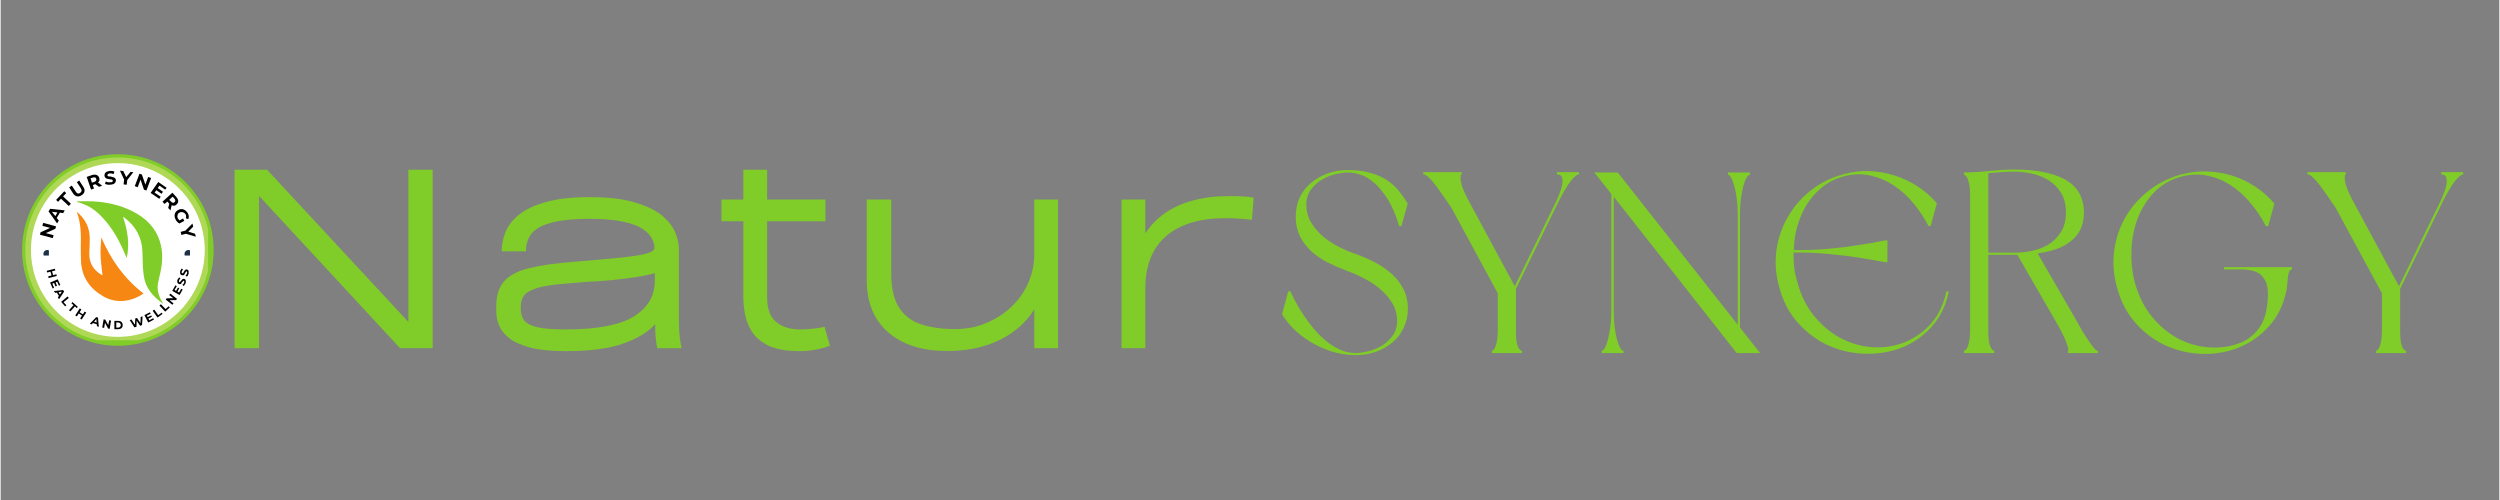 <svg version="1.0" preserveAspectRatio="xMidYMid meet" height="60" viewBox="0 0 224.88 45" zoomAndPan="magnify" width="300" xmlns:xlink="http://www.w3.org/1999/xlink" xmlns="http://www.w3.org/2000/svg"><rect x="0" y="0" width="224.88" height="45" fill="#808080" stroke="none"/><defs><g></g><clipPath id="51c49b44bd"><path clip-rule="nonzero" d="M 1.926 13.879 L 19.168 13.879 L 19.168 31.121 L 1.926 31.121 Z M 1.926 13.879"></path></clipPath><clipPath id="51c491da23"><path clip-rule="nonzero" d="M 10.547 13.879 C 5.785 13.879 1.926 17.738 1.926 22.5 C 1.926 27.262 5.785 31.121 10.547 31.121 C 15.309 31.121 19.168 27.262 19.168 22.5 C 19.168 17.738 15.309 13.879 10.547 13.879 Z M 10.547 13.879"></path></clipPath><clipPath id="35281d88ce"><path clip-rule="nonzero" d="M 2.566 14.52 L 18.527 14.52 L 18.527 30.48 L 2.566 30.48 Z M 2.566 14.52"></path></clipPath><clipPath id="bc015408f9"><path clip-rule="nonzero" d="M 10.547 14.52 C 6.141 14.52 2.566 18.094 2.566 22.5 C 2.566 26.906 6.141 30.48 10.547 30.48 C 14.957 30.48 18.527 26.906 18.527 22.5 C 18.527 18.094 14.957 14.52 10.547 14.52 Z M 10.547 14.52"></path></clipPath><clipPath id="28fd13f27c"><path clip-rule="nonzero" d="M 2.215 14.168 L 18.668 14.168 L 18.668 30.621 L 2.215 30.621 Z M 2.215 14.168"></path></clipPath><clipPath id="1714160d01"><path clip-rule="nonzero" d="M 16.543 22.5 L 17.039 22.5 L 17.039 23 L 16.543 23 Z M 16.543 22.5"></path></clipPath><clipPath id="30180d5a96"><path clip-rule="nonzero" d="M 3.844 22.5 L 4.34 22.5 L 4.34 23 L 3.844 23 Z M 3.844 22.5"></path></clipPath><clipPath id="95fd48ce75"><path clip-rule="nonzero" d="M 6.848 18.102 L 14.824 18.102 L 14.824 27.574 L 6.848 27.574 Z M 6.848 18.102"></path></clipPath><clipPath id="89bcebb2b5"><path clip-rule="nonzero" d="M 6.848 19 L 13 19 L 13 27.574 L 6.848 27.574 Z M 6.848 19"></path></clipPath></defs><g clip-path="url(#51c49b44bd)"><g clip-path="url(#51c491da23)"><path fill-rule="nonzero" fill-opacity="1" d="M 1.926 13.879 L 19.168 13.879 L 19.168 31.121 L 1.926 31.121 Z M 1.926 13.879" fill="#80cc28"></path></g></g><g clip-path="url(#35281d88ce)"><g clip-path="url(#bc015408f9)"><path fill-rule="nonzero" fill-opacity="1" d="M 2.566 14.52 L 18.527 14.52 L 18.527 30.48 L 2.566 30.48 Z M 2.566 14.52" fill="#ffffff"></path></g></g><g clip-path="url(#28fd13f27c)"><path fill-rule="nonzero" fill-opacity="1" d="M 10.547 30.832 C 5.941 30.832 2.215 27.078 2.215 22.5 C 2.215 17.922 5.941 14.168 10.547 14.168 C 15.152 14.168 18.879 17.895 18.879 22.5 C 18.879 27.102 15.125 30.832 10.547 30.832 Z M 10.547 14.68 C 6.227 14.68 2.727 18.18 2.727 22.5 C 2.727 26.82 6.227 30.316 10.547 30.316 C 14.867 30.316 18.367 26.82 18.367 22.5 C 18.367 18.18 14.844 14.68 10.547 14.68 Z M 10.547 14.68" fill="#afd856"></path></g><g clip-path="url(#1714160d01)"><path fill-rule="nonzero" fill-opacity="1" d="M 17.25 22.855 C 17.25 22.953 17.215 23.035 17.148 23.105 C 17.078 23.176 16.992 23.211 16.895 23.211 C 16.797 23.211 16.715 23.176 16.645 23.105 C 16.578 23.035 16.543 22.953 16.543 22.855 C 16.543 22.758 16.578 22.672 16.645 22.605 C 16.715 22.535 16.797 22.5 16.895 22.5 C 16.992 22.5 17.078 22.535 17.148 22.605 C 17.215 22.672 17.25 22.758 17.25 22.855 Z M 17.25 22.855" fill="#1e3148"></path></g><g clip-path="url(#30180d5a96)"><path fill-rule="nonzero" fill-opacity="1" d="M 4.551 22.855 C 4.551 22.953 4.516 23.035 4.445 23.105 C 4.379 23.176 4.293 23.211 4.195 23.211 C 4.098 23.211 4.016 23.176 3.945 23.105 C 3.875 23.035 3.844 22.953 3.844 22.855 C 3.844 22.758 3.875 22.672 3.945 22.605 C 4.016 22.535 4.098 22.5 4.195 22.5 C 4.293 22.5 4.379 22.535 4.445 22.605 C 4.516 22.672 4.551 22.758 4.551 22.855 Z M 4.551 22.855" fill="#1e3148"></path></g><g fill-opacity="1" fill="#000000"><g transform="translate(4.123, 24.277)"><g><path d="M 0.922 0.562 L 0.188 0.75 L 0.156 0.594 L 0.453 0.516 L 0.359 0.172 L 0.062 0.25 L 0.016 0.094 L 0.75 -0.094 L 0.797 0.062 L 0.5 0.141 L 0.594 0.484 L 0.891 0.406 Z M 0.922 0.562"></path></g></g></g><g fill-opacity="1" fill="#000000"><g transform="translate(4.416, 25.339)"><g><path d="M 0.391 0.562 L 0.266 0.625 L 0.031 0.094 L 0.719 -0.203 L 0.953 0.312 L 0.828 0.375 L 0.672 0.016 L 0.531 0.078 L 0.656 0.391 L 0.516 0.438 L 0.391 0.125 L 0.234 0.188 Z M 0.391 0.562"></path></g></g></g><g fill-opacity="1" fill="#000000"><g transform="translate(4.804, 26.21)"><g><path d="M 0.438 0.422 L 0.25 0.125 L 0.094 0.141 L -0.016 -0.016 L 0.812 -0.109 L 0.906 0.031 L 0.453 0.719 L 0.344 0.562 Z M 0.531 0.297 L 0.703 0.031 L 0.406 0.094 Z M 0.531 0.297"></path></g></g></g><g fill-opacity="1" fill="#000000"><g transform="translate(5.382, 27.09)"><g><path d="M 0.641 -0.406 L 0.75 -0.281 L 0.281 0.109 L 0.531 0.391 L 0.422 0.484 L 0.062 0.078 Z M 0.641 -0.406"></path></g></g></g><g fill-opacity="1" fill="#000000"><g transform="translate(5.961, 27.746)"><g><path d="M 0.594 -0.281 L 0.406 -0.453 L 0.5 -0.562 L 0.984 -0.125 L 0.891 -0.016 L 0.719 -0.172 L 0.312 0.281 L 0.188 0.172 Z M 0.594 -0.281"></path></g></g></g><g fill-opacity="1" fill="#000000"><g transform="translate(6.636, 28.336)"><g><path d="M 1.062 -0.203 L 0.656 0.422 L 0.516 0.328 L 0.688 0.062 L 0.391 -0.125 L 0.219 0.141 L 0.078 0.047 L 0.484 -0.578 L 0.625 -0.484 L 0.469 -0.234 L 0.766 -0.047 L 0.922 -0.297 Z M 1.062 -0.203"></path></g></g></g><g fill-opacity="1" fill="#000000"><g transform="translate(7.567, 28.903)"><g></g></g></g><g fill-opacity="1" fill="#000000"><g transform="translate(8.039, 29.135)"><g><path d="M 0.609 0.047 L 0.266 -0.062 L 0.156 0.062 L -0.016 0 L 0.562 -0.594 L 0.719 -0.547 L 0.797 0.281 L 0.625 0.219 Z M 0.594 -0.109 L 0.578 -0.422 L 0.375 -0.188 Z M 0.594 -0.109"></path></g></g></g><g fill-opacity="1" fill="#000000"><g transform="translate(9.046, 29.464)"><g><path d="M 0.891 -0.609 L 0.766 0.125 L 0.625 0.109 L 0.344 -0.406 L 0.266 0.047 L 0.094 0.016 L 0.219 -0.719 L 0.359 -0.703 L 0.641 -0.203 L 0.719 -0.641 Z M 0.891 -0.609"></path></g></g></g><g fill-opacity="1" fill="#000000"><g transform="translate(10.14, 29.628)"><g><path d="M 0.094 -0.75 L 0.438 -0.75 C 0.52 -0.75 0.594 -0.734 0.656 -0.703 C 0.719 -0.672 0.766 -0.625 0.797 -0.562 C 0.828 -0.508 0.844 -0.445 0.844 -0.375 C 0.844 -0.301 0.828 -0.234 0.797 -0.172 C 0.766 -0.117 0.719 -0.078 0.656 -0.047 C 0.594 -0.016 0.52 0 0.438 0 L 0.094 0 Z M 0.422 -0.141 C 0.492 -0.141 0.551 -0.16 0.594 -0.203 C 0.645 -0.242 0.672 -0.301 0.672 -0.375 C 0.672 -0.445 0.645 -0.504 0.594 -0.547 C 0.551 -0.586 0.492 -0.609 0.422 -0.609 L 0.266 -0.609 L 0.266 -0.141 Z M 0.422 -0.141"></path></g></g></g><g fill-opacity="1" fill="#000000"><g transform="translate(11.249, 29.59)"><g></g></g></g><g fill-opacity="1" fill="#000000"><g transform="translate(11.786, 29.539)"><g><path d="M 0.984 -1.062 L 0.938 -0.281 L 0.766 -0.219 L 0.453 -0.672 L 0.438 -0.125 L 0.25 -0.078 L -0.172 -0.734 L -0.016 -0.781 L 0.297 -0.312 L 0.328 -0.875 L 0.484 -0.922 L 0.797 -0.453 L 0.812 -1.016 Z M 0.984 -1.062"></path></g></g></g><g fill-opacity="1" fill="#000000"><g transform="translate(13.203, 29.075)"><g><path d="M 0.531 -0.438 L 0.594 -0.312 L 0.078 -0.047 L -0.266 -0.719 L 0.234 -0.969 L 0.297 -0.844 L -0.047 -0.672 L 0.031 -0.531 L 0.344 -0.688 L 0.406 -0.562 L 0.094 -0.406 L 0.172 -0.25 Z M 0.531 -0.438"></path></g></g></g><g fill-opacity="1" fill="#000000"><g transform="translate(14.039, 28.627)"><g><path d="M -0.359 -0.656 L -0.219 -0.766 L 0.141 -0.266 L 0.453 -0.484 L 0.531 -0.375 L 0.078 -0.047 Z M -0.359 -0.656"></path></g></g></g><g fill-opacity="1" fill="#000000"><g transform="translate(14.746, 28.111)"><g><path d="M -0.453 -0.609 L -0.328 -0.734 L 0.094 -0.297 L 0.375 -0.547 L 0.469 -0.438 L 0.062 -0.062 Z M -0.453 -0.609"></path></g></g></g><g fill-opacity="1" fill="#000000"><g transform="translate(15.387, 27.507)"><g><path d="M -0.109 -1.078 L 0.484 -0.609 L 0.406 -0.5 L -0.188 -0.484 L 0.172 -0.203 L 0.062 -0.078 L -0.531 -0.547 L -0.453 -0.656 L 0.141 -0.672 L -0.219 -0.953 Z M -0.109 -1.078"></path></g></g></g><g fill-opacity="1" fill="#000000"><g transform="translate(16.054, 26.63)"><g><path d="M 0.203 -0.641 L 0.328 -0.578 L 0.047 -0.078 L -0.609 -0.453 L -0.328 -0.953 L -0.203 -0.875 L -0.406 -0.531 L -0.266 -0.453 L -0.094 -0.75 L 0.031 -0.688 L -0.141 -0.391 L 0 -0.297 Z M 0.203 -0.641"></path></g></g></g><g fill-opacity="1" fill="#000000"><g transform="translate(16.506, 25.796)"><g><path d="M 0.141 -0.312 C 0.117 -0.258 0.086 -0.207 0.047 -0.156 C 0.016 -0.113 -0.02 -0.082 -0.062 -0.062 L -0.156 -0.172 C -0.125 -0.18 -0.094 -0.203 -0.062 -0.234 C -0.031 -0.273 -0.004 -0.316 0.016 -0.359 C 0.023 -0.398 0.023 -0.438 0.016 -0.469 C 0.016 -0.5 0.004 -0.52 -0.016 -0.531 C -0.035 -0.531 -0.051 -0.523 -0.062 -0.516 C -0.082 -0.504 -0.098 -0.488 -0.109 -0.469 C -0.129 -0.457 -0.156 -0.438 -0.188 -0.406 C -0.219 -0.363 -0.238 -0.32 -0.25 -0.281 C -0.27 -0.25 -0.301 -0.227 -0.344 -0.219 C -0.383 -0.219 -0.43 -0.223 -0.484 -0.234 C -0.516 -0.254 -0.539 -0.281 -0.562 -0.312 C -0.594 -0.344 -0.609 -0.383 -0.609 -0.438 C -0.617 -0.5 -0.613 -0.555 -0.594 -0.609 C -0.57 -0.66 -0.547 -0.703 -0.516 -0.734 C -0.492 -0.773 -0.461 -0.805 -0.422 -0.828 L -0.328 -0.734 C -0.379 -0.691 -0.422 -0.633 -0.453 -0.562 C -0.461 -0.52 -0.461 -0.484 -0.453 -0.453 C -0.453 -0.422 -0.445 -0.406 -0.438 -0.406 C -0.406 -0.395 -0.379 -0.398 -0.359 -0.422 C -0.336 -0.441 -0.312 -0.473 -0.281 -0.516 C -0.238 -0.566 -0.207 -0.602 -0.188 -0.625 C -0.164 -0.656 -0.133 -0.676 -0.094 -0.688 C -0.062 -0.707 -0.02 -0.707 0.031 -0.688 C 0.07 -0.676 0.102 -0.648 0.125 -0.609 C 0.145 -0.566 0.156 -0.52 0.156 -0.469 C 0.164 -0.426 0.16 -0.375 0.141 -0.312 Z M 0.141 -0.312"></path></g></g></g><g fill-opacity="1" fill="#000000"><g transform="translate(16.824, 24.94)"><g><path d="M 0.094 -0.328 C 0.082 -0.273 0.062 -0.219 0.031 -0.156 C 0 -0.102 -0.035 -0.066 -0.078 -0.047 L -0.188 -0.141 C -0.156 -0.172 -0.125 -0.203 -0.094 -0.234 C -0.07 -0.273 -0.055 -0.316 -0.047 -0.359 C -0.035 -0.398 -0.035 -0.438 -0.047 -0.469 C -0.055 -0.5 -0.07 -0.516 -0.094 -0.516 C -0.113 -0.516 -0.129 -0.508 -0.141 -0.5 C -0.16 -0.488 -0.172 -0.473 -0.172 -0.453 C -0.18 -0.43 -0.195 -0.406 -0.219 -0.375 C -0.25 -0.332 -0.27 -0.289 -0.281 -0.25 C -0.301 -0.219 -0.328 -0.191 -0.359 -0.172 C -0.398 -0.16 -0.445 -0.16 -0.5 -0.172 C -0.539 -0.18 -0.578 -0.195 -0.609 -0.219 C -0.641 -0.25 -0.66 -0.289 -0.672 -0.344 C -0.68 -0.406 -0.68 -0.461 -0.672 -0.516 C -0.66 -0.566 -0.641 -0.613 -0.609 -0.656 C -0.586 -0.707 -0.566 -0.742 -0.547 -0.766 L -0.406 -0.688 C -0.469 -0.625 -0.508 -0.555 -0.531 -0.484 C -0.539 -0.441 -0.539 -0.41 -0.531 -0.391 C -0.52 -0.367 -0.504 -0.352 -0.484 -0.344 C -0.453 -0.332 -0.426 -0.336 -0.406 -0.359 C -0.395 -0.379 -0.375 -0.414 -0.344 -0.469 C -0.312 -0.52 -0.285 -0.562 -0.266 -0.594 C -0.242 -0.633 -0.211 -0.66 -0.172 -0.672 C -0.141 -0.691 -0.102 -0.695 -0.062 -0.688 C -0.02 -0.676 0.016 -0.656 0.047 -0.625 C 0.078 -0.594 0.094 -0.551 0.094 -0.5 C 0.102 -0.445 0.102 -0.391 0.094 -0.328 Z M 0.094 -0.328"></path></g></g></g><g fill-opacity="1" fill="#000000"><g transform="translate(4.657, 21.574)"><g><path d="M -0.828 -1.516 L 0.328 -1.203 L 0.266 -0.984 L -0.594 -0.594 L 0.109 -0.406 L 0.031 -0.141 L -1.125 -0.453 L -1.062 -0.672 L -0.203 -1.062 L -0.906 -1.25 Z M -0.828 -1.516"></path></g></g></g><g fill-opacity="1" fill="#000000"><g transform="translate(5.092, 20.089)"><g><path d="M 0.234 -0.953 L -0.047 -0.469 L 0.141 -0.234 L -0.016 0.016 L -0.781 -1.062 L -0.641 -1.297 L 0.672 -1.156 L 0.531 -0.906 Z M 0.016 -0.969 L -0.484 -1.031 L -0.172 -0.641 Z M 0.016 -0.969"></path></g></g></g><g fill-opacity="1" fill="#000000"><g transform="translate(5.866, 18.82)"><g><path d="M -0.438 -0.938 L -0.703 -0.656 L -0.875 -0.828 L -0.141 -1.609 L 0.031 -1.438 L -0.25 -1.141 L 0.453 -0.484 L 0.266 -0.281 Z M -0.438 -0.938"></path></g></g></g><g fill-opacity="1" fill="#000000"><g transform="translate(6.714, 17.923)"><g><path d="M 0.578 -0.359 C 0.441 -0.266 0.305 -0.227 0.172 -0.25 C 0.035 -0.27 -0.082 -0.352 -0.188 -0.5 L -0.547 -1.062 L -0.312 -1.219 L 0.047 -0.672 C 0.16 -0.492 0.289 -0.457 0.438 -0.562 C 0.508 -0.613 0.551 -0.672 0.562 -0.734 C 0.582 -0.805 0.562 -0.891 0.5 -0.984 L 0.141 -1.531 L 0.359 -1.672 L 0.719 -1.109 C 0.82 -0.961 0.859 -0.82 0.828 -0.688 C 0.805 -0.562 0.723 -0.453 0.578 -0.359 Z M 0.578 -0.359"></path></g></g></g><g fill-opacity="1" fill="#000000"><g transform="translate(7.994, 17.11)"><g><path d="M 0.859 -0.297 L 0.531 -0.531 L 0.516 -0.531 L 0.297 -0.453 L 0.406 -0.141 L 0.141 -0.047 L -0.25 -1.188 L 0.234 -1.359 C 0.336 -1.391 0.43 -1.398 0.516 -1.391 C 0.598 -1.379 0.672 -1.352 0.734 -1.312 C 0.797 -1.27 0.844 -1.203 0.875 -1.109 C 0.906 -1.023 0.91 -0.941 0.891 -0.859 C 0.867 -0.785 0.828 -0.727 0.766 -0.688 L 1.141 -0.391 Z M 0.609 -1.016 C 0.586 -1.086 0.551 -1.129 0.5 -1.141 C 0.445 -1.16 0.379 -1.156 0.297 -1.125 L 0.094 -1.062 L 0.219 -0.672 L 0.422 -0.734 C 0.504 -0.766 0.562 -0.805 0.594 -0.859 C 0.625 -0.91 0.629 -0.961 0.609 -1.016 Z M 0.609 -1.016"></path></g></g></g><g fill-opacity="1" fill="#000000"><g transform="translate(9.358, 16.667)"><g><path d="M 0.531 -0.047 C 0.438 -0.035 0.344 -0.035 0.25 -0.047 C 0.164 -0.066 0.094 -0.094 0.031 -0.125 L 0.109 -0.344 C 0.16 -0.301 0.223 -0.273 0.297 -0.266 C 0.379 -0.254 0.457 -0.254 0.531 -0.266 C 0.602 -0.266 0.656 -0.273 0.688 -0.297 C 0.719 -0.328 0.734 -0.363 0.734 -0.406 C 0.723 -0.438 0.707 -0.461 0.688 -0.484 C 0.664 -0.504 0.633 -0.516 0.594 -0.516 C 0.562 -0.523 0.52 -0.531 0.469 -0.531 C 0.375 -0.551 0.297 -0.566 0.234 -0.578 C 0.172 -0.586 0.113 -0.617 0.062 -0.672 C 0.02 -0.723 -0.004 -0.785 -0.016 -0.859 C -0.016 -0.93 -0.004 -0.992 0.016 -1.047 C 0.047 -1.109 0.098 -1.16 0.172 -1.203 C 0.254 -1.242 0.348 -1.27 0.453 -1.281 C 0.523 -1.289 0.598 -1.289 0.672 -1.281 C 0.754 -1.27 0.82 -1.254 0.875 -1.234 L 0.812 -1 C 0.695 -1.051 0.582 -1.07 0.469 -1.062 C 0.383 -1.051 0.328 -1.031 0.297 -1 C 0.266 -0.969 0.25 -0.93 0.25 -0.891 C 0.258 -0.848 0.285 -0.816 0.328 -0.797 C 0.379 -0.785 0.445 -0.781 0.531 -0.781 C 0.625 -0.758 0.703 -0.738 0.766 -0.719 C 0.828 -0.707 0.879 -0.68 0.922 -0.641 C 0.973 -0.598 1.004 -0.539 1.016 -0.469 C 1.016 -0.395 1 -0.328 0.969 -0.266 C 0.938 -0.203 0.883 -0.148 0.812 -0.109 C 0.738 -0.078 0.645 -0.055 0.531 -0.047 Z M 0.531 -0.047"></path></g></g></g><g fill-opacity="1" fill="#000000"><g transform="translate(10.626, 16.549)"><g><path d="M 0.766 -0.344 L 0.719 0.078 L 0.438 0.047 L 0.484 -0.391 L 0.109 -1.188 L 0.406 -1.156 L 0.672 -0.609 L 1.062 -1.078 L 1.312 -1.047 Z M 0.766 -0.344"></path></g></g></g><g fill-opacity="1" fill="#000000"><g transform="translate(11.945, 16.709)"><g><path d="M 1.594 -0.688 L 1.172 0.438 L 0.953 0.359 L 0.641 -0.547 L 0.391 0.141 L 0.125 0.047 L 0.547 -1.078 L 0.766 -1 L 1.078 -0.094 L 1.328 -0.781 Z M 1.594 -0.688"></path></g></g></g><g fill-opacity="1" fill="#000000"><g transform="translate(13.386, 17.286)"><g><path d="M 1.016 0.422 L 0.891 0.609 L 0.109 0.078 L 0.797 -0.906 L 1.547 -0.391 L 1.422 -0.219 L 0.906 -0.578 L 0.75 -0.359 L 1.219 -0.031 L 1.094 0.156 L 0.625 -0.172 L 0.469 0.047 Z M 1.016 0.422"></path></g></g></g><g fill-opacity="1" fill="#000000"><g transform="translate(14.47, 18.046)"><g><path d="M 0.609 0.672 L 0.703 0.281 L 0.688 0.266 L 0.531 0.094 L 0.281 0.312 L 0.094 0.109 L 0.984 -0.703 L 1.328 -0.328 C 1.41 -0.242 1.461 -0.16 1.484 -0.078 C 1.516 0.004 1.52 0.082 1.5 0.156 C 1.477 0.227 1.43 0.297 1.359 0.359 C 1.297 0.422 1.227 0.457 1.156 0.469 C 1.082 0.477 1.004 0.461 0.922 0.422 L 0.812 0.891 Z M 1.172 0.156 C 1.223 0.102 1.25 0.051 1.25 0 C 1.25 -0.051 1.219 -0.113 1.156 -0.188 L 1 -0.344 L 0.703 -0.062 L 0.859 0.094 C 0.922 0.164 0.977 0.203 1.031 0.203 C 1.082 0.211 1.129 0.195 1.172 0.156 Z M 1.172 0.156"></path></g></g></g><g fill-opacity="1" fill="#000000"><g transform="translate(15.416, 19.115)"><g><path d="M 1 0.547 L 1.109 0.766 L 0.672 1 C 0.609 0.969 0.547 0.922 0.484 0.859 C 0.422 0.797 0.367 0.723 0.328 0.641 C 0.266 0.523 0.234 0.41 0.234 0.297 C 0.234 0.191 0.258 0.094 0.312 0 C 0.375 -0.094 0.457 -0.164 0.562 -0.219 C 0.664 -0.281 0.77 -0.305 0.875 -0.297 C 0.988 -0.297 1.094 -0.258 1.188 -0.188 C 1.281 -0.125 1.359 -0.039 1.422 0.062 C 1.473 0.156 1.504 0.242 1.516 0.328 C 1.523 0.422 1.508 0.516 1.469 0.609 L 1.25 0.531 C 1.289 0.406 1.285 0.289 1.234 0.188 C 1.191 0.113 1.141 0.062 1.078 0.031 C 1.023 0 0.961 -0.02 0.891 -0.031 C 0.828 -0.039 0.758 -0.023 0.688 0.016 C 0.613 0.047 0.562 0.094 0.531 0.156 C 0.508 0.227 0.492 0.289 0.484 0.344 C 0.484 0.406 0.5 0.469 0.531 0.531 C 0.57 0.613 0.625 0.676 0.688 0.719 Z M 1 0.547"></path></g></g></g><g fill-opacity="1" fill="#000000"><g transform="translate(16.091, 20.445)"><g><path d="M 0.578 0.594 L 0.172 0.703 L 0.109 0.422 L 0.531 0.312 L 1.172 -0.328 L 1.234 -0.047 L 0.797 0.406 L 1.406 0.594 L 1.469 0.859 Z M 0.578 0.594"></path></g></g></g><g clip-path="url(#95fd48ce75)"><path fill-rule="nonzero" fill-opacity="1" d="M 14.594 27.32 C 13.73 26.703 13.047 25.949 12.887 24.867 C 12.785 24.168 12.777 23.445 12.762 22.734 C 12.734 21.426 12.195 20.391 11.156 19.605 C 11.129 19.586 11.102 19.566 11.074 19.551 C 11.062 19.543 11.051 19.547 11.012 19.539 C 11.434 20.742 11.617 21.961 11.344 23.23 C 11.312 23.156 11.281 23.082 11.25 23.008 C 10.73 21.75 10.098 20.566 9.156 19.57 C 8.438 18.805 7.77 18.402 6.871 18.18 C 6.871 18.16 6.871 18.141 6.871 18.121 C 7.332 18.121 7.797 18.102 8.258 18.121 C 9.504 18.18 10.711 18.438 11.836 19 C 13.004 19.582 13.902 20.418 14.316 21.695 C 14.629 22.656 14.578 23.625 14.359 24.594 C 14.289 24.918 14.195 25.238 14.148 25.562 C 14.074 26.121 14.215 26.641 14.508 27.117 C 14.543 27.172 14.578 27.23 14.609 27.289 C 14.609 27.289 14.602 27.297 14.594 27.32 Z M 14.594 27.32" fill="#80cc28"></path></g><g clip-path="url(#89bcebb2b5)"><path fill-rule="nonzero" fill-opacity="1" d="M 6.848 19.055 C 7.59 19.672 8.008 20.453 8.016 21.426 C 8.02 21.879 7.992 22.336 7.977 22.793 C 7.949 23.621 8.309 24.242 8.996 24.688 C 9.035 24.711 9.074 24.738 9.117 24.758 C 9.133 24.766 9.152 24.766 9.164 24.77 C 9.105 24.203 9.02 23.641 8.996 23.074 C 8.973 22.512 9.012 21.941 9.062 21.367 C 9.914 23.371 11.129 25.086 12.863 26.418 C 11.699 27.188 10.371 27.348 9.18 26.641 C 7.977 25.922 7.277 24.887 7.23 23.461 C 7.219 23.035 7.203 22.613 7.211 22.191 C 7.238 21.129 7.234 20.074 6.848 19.055 Z M 6.848 19.055" fill="#f68712"></path></g><g fill-opacity="1" fill="#80cc28"><g transform="translate(17.74, 31.336)"><g><path d="M 18.953 -16.062 L 21.141 -16.062 L 21.141 0 L 18.203 0 L 5.516 -13.703 L 5.516 0 L 3.312 0 L 3.312 -16.062 L 6.234 -16.062 L 18.953 -2.359 Z M 18.953 -16.062"></path></g></g></g><g fill-opacity="1" fill="#80cc28"><g transform="translate(42.199, 31.336)"><g><path d="M 10.781 -13.594 C 12.531 -13.594 13.941 -13.422 15.016 -13.078 C 16.086 -12.742 16.898 -12.328 17.453 -11.828 C 18.004 -11.328 18.375 -10.816 18.562 -10.297 C 18.75 -9.785 18.844 -9.352 18.844 -9 L 18.844 -2.859 C 18.844 -2.328 18.852 -1.852 18.875 -1.438 C 18.906 -1.031 18.973 -0.551 19.078 0 L 16.891 0 C 16.766 -0.602 16.703 -1.328 16.703 -2.172 C 16.148 -1.504 15.227 -0.93 13.938 -0.453 C 12.656 0.023 10.898 0.266 8.672 0.266 C 7.367 0.266 6.305 0.16 5.484 -0.047 C 4.66 -0.266 4.023 -0.547 3.578 -0.891 C 3.141 -1.242 2.832 -1.629 2.656 -2.047 C 2.488 -2.461 2.406 -2.883 2.406 -3.312 L 2.406 -3.781 C 2.406 -4.758 2.648 -5.516 3.141 -6.047 C 3.629 -6.586 4.391 -6.977 5.422 -7.219 C 6.461 -7.469 7.805 -7.656 9.453 -7.781 C 11.211 -7.926 12.617 -8.051 13.672 -8.156 C 14.723 -8.27 15.477 -8.391 15.938 -8.516 C 16.406 -8.648 16.641 -8.828 16.641 -9.047 C 16.641 -9.297 16.562 -9.57 16.406 -9.875 C 16.258 -10.176 15.984 -10.461 15.578 -10.734 C 15.172 -11.004 14.578 -11.223 13.797 -11.391 C 13.023 -11.555 12.02 -11.641 10.781 -11.641 C 9.344 -11.641 8.207 -11.523 7.375 -11.297 C 6.539 -11.078 5.945 -10.754 5.594 -10.328 C 5.25 -9.898 5.078 -9.363 5.078 -8.719 L 2.891 -8.719 C 2.891 -9.289 3.004 -9.867 3.234 -10.453 C 3.473 -11.035 3.883 -11.562 4.469 -12.031 C 5.062 -12.5 5.867 -12.875 6.891 -13.156 C 7.922 -13.445 9.219 -13.594 10.781 -13.594 Z M 8.672 -1.688 C 11.473 -1.688 13.504 -2.07 14.766 -2.844 C 16.035 -3.625 16.672 -4.691 16.672 -6.047 L 16.672 -6.75 C 16.035 -6.57 15.238 -6.422 14.281 -6.297 C 13.32 -6.172 12.379 -6.078 11.453 -6.016 C 11.004 -6.004 10.578 -5.977 10.172 -5.938 C 9.766 -5.906 9.328 -5.867 8.859 -5.828 C 7.648 -5.742 6.734 -5.609 6.109 -5.422 C 5.492 -5.234 5.086 -5 4.891 -4.719 C 4.703 -4.445 4.609 -4.125 4.609 -3.75 L 4.609 -3.5 C 4.609 -3.125 4.707 -2.797 4.906 -2.516 C 5.113 -2.242 5.504 -2.035 6.078 -1.891 C 6.66 -1.754 7.523 -1.688 8.672 -1.688 Z M 8.672 -1.688"></path></g></g></g><g fill-opacity="1" fill="#80cc28"><g transform="translate(63.901, 31.336)"><g><path d="M 10.25 -1.922 L 10.734 -0.219 C 9.859 0.102 8.945 0.266 8 0.266 C 6.801 0.266 5.863 0.098 5.188 -0.234 C 4.508 -0.578 4.008 -1.004 3.688 -1.516 C 3.375 -2.035 3.172 -2.57 3.078 -3.125 C 2.984 -3.688 2.938 -4.18 2.938 -4.609 L 2.938 -11.422 L 0.969 -11.422 L 0.969 -13.375 L 2.938 -13.375 L 2.938 -16.062 L 5.078 -16.062 L 5.078 -13.375 L 10.328 -13.375 L 10.328 -11.422 L 5.078 -11.422 L 5.078 -4.609 C 5.078 -3.555 5.348 -2.805 5.891 -2.359 C 6.441 -1.91 7.156 -1.688 8.031 -1.688 C 8.438 -1.688 8.82 -1.707 9.188 -1.75 C 9.562 -1.789 9.914 -1.848 10.25 -1.922 Z M 10.25 -1.922"></path></g></g></g><g fill-opacity="1" fill="#80cc28"><g transform="translate(75.274, 31.336)"><g><path d="M 17.75 -13.375 L 19.891 -13.375 L 19.891 0 L 17.75 0 L 17.75 -3.484 C 17.031 -2.359 16.062 -1.477 14.844 -0.844 C 13.625 -0.207 12.219 0.148 10.625 0.234 C 8.164 0.359 6.223 -0.141 4.797 -1.266 C 3.379 -2.398 2.672 -4.02 2.672 -6.125 L 2.672 -13.375 L 4.875 -13.375 L 4.875 -6.75 C 4.875 -5.477 5.094 -4.473 5.531 -3.734 C 5.977 -2.992 6.633 -2.473 7.5 -2.172 C 8.375 -1.867 9.414 -1.719 10.625 -1.719 C 11.656 -1.719 12.602 -1.906 13.469 -2.281 C 14.344 -2.656 15.098 -3.148 15.734 -3.766 C 16.379 -4.391 16.875 -5.102 17.219 -5.906 C 17.57 -6.719 17.75 -7.551 17.75 -8.406 Z M 17.75 -13.375"></path></g></g></g><g fill-opacity="1" fill="#80cc28"><g transform="translate(98.02, 31.336)"><g><path d="M 11.453 -13.656 C 12.297 -13.688 12.969 -13.691 13.469 -13.672 C 13.977 -13.66 14.406 -13.617 14.75 -13.547 L 14.594 -11.562 C 14.195 -11.594 13.816 -11.625 13.453 -11.656 C 13.098 -11.688 12.703 -11.703 12.266 -11.703 C 9.891 -11.703 8.082 -11.156 6.844 -10.062 C 5.613 -8.977 5 -7.414 5 -5.375 L 5 0 L 2.859 0 L 2.859 -13.375 L 5 -13.375 L 5 -10.328 C 6.289 -12.305 8.441 -13.414 11.453 -13.656 Z M 11.453 -13.656"></path></g></g></g><g fill-opacity="1" fill="#80cc28"><g transform="translate(114.032, 31.336)"><g></g></g></g><g fill-opacity="1" fill="#80cc28"><g transform="translate(114.634, 31.774)"><g><path d="M 7.359 0.188 C 6.578 0.188 5.828 0.07 5.109 -0.156 C 4.398 -0.395 3.754 -0.691 3.172 -1.047 C 2.598 -1.41 2.098 -1.805 1.672 -2.234 C 1.254 -2.672 0.926 -3.094 0.688 -3.5 L 1.25 -5.562 L 1.438 -5.562 C 1.914 -4.52 2.461 -3.594 3.078 -2.781 C 3.336 -2.426 3.625 -2.082 3.938 -1.75 C 4.258 -1.414 4.598 -1.117 4.953 -0.859 C 5.305 -0.609 5.68 -0.398 6.078 -0.234 C 6.484 -0.078 6.91 0 7.359 0 C 7.609 0 7.941 -0.047 8.359 -0.141 C 8.773 -0.234 9.18 -0.391 9.578 -0.609 C 9.984 -0.836 10.328 -1.141 10.609 -1.516 C 10.898 -1.891 11.047 -2.359 11.047 -2.922 C 11.047 -3.473 10.91 -3.977 10.641 -4.438 C 10.367 -4.906 10.02 -5.32 9.594 -5.688 C 9.176 -6.062 8.695 -6.391 8.156 -6.672 C 7.613 -6.961 7.078 -7.203 6.547 -7.391 C 5.953 -7.609 5.375 -7.859 4.812 -8.141 C 4.258 -8.422 3.766 -8.758 3.328 -9.156 C 2.898 -9.551 2.555 -10.004 2.297 -10.516 C 2.047 -11.035 1.922 -11.617 1.922 -12.266 C 1.922 -12.898 2.039 -13.477 2.281 -14 C 2.531 -14.52 2.867 -14.957 3.297 -15.312 C 3.723 -15.676 4.219 -15.957 4.781 -16.156 C 5.344 -16.363 5.941 -16.469 6.578 -16.469 C 7.359 -16.469 8.039 -16.383 8.625 -16.219 C 9.207 -16.062 9.707 -15.844 10.125 -15.562 C 10.551 -15.281 10.91 -14.957 11.203 -14.594 C 11.492 -14.238 11.758 -13.859 12 -13.453 L 11.438 -11.422 L 11.234 -11.422 C 10.973 -12.316 10.633 -13.117 10.219 -13.828 C 10.031 -14.117 9.816 -14.41 9.578 -14.703 C 9.348 -14.992 9.082 -15.254 8.781 -15.484 C 8.488 -15.723 8.156 -15.91 7.781 -16.047 C 7.406 -16.18 7.004 -16.25 6.578 -16.25 C 6.316 -16.25 5.977 -16.203 5.562 -16.109 C 5.145 -16.023 4.738 -15.867 4.344 -15.641 C 3.945 -15.422 3.602 -15.117 3.312 -14.734 C 3.02 -14.359 2.875 -13.895 2.875 -13.344 C 2.875 -12.781 3.008 -12.266 3.281 -11.797 C 3.551 -11.336 3.895 -10.922 4.312 -10.547 C 4.738 -10.18 5.223 -9.859 5.766 -9.578 C 6.305 -9.305 6.848 -9.078 7.391 -8.891 C 7.992 -8.672 8.57 -8.414 9.125 -8.125 C 9.676 -7.832 10.164 -7.488 10.594 -7.094 C 11.031 -6.695 11.375 -6.242 11.625 -5.734 C 11.883 -5.234 12.016 -4.656 12.016 -4 C 12.016 -3.375 11.891 -2.801 11.641 -2.281 C 11.398 -1.758 11.062 -1.316 10.625 -0.953 C 10.195 -0.598 9.703 -0.316 9.141 -0.109 C 8.578 0.086 7.984 0.188 7.359 0.188 Z M 7.359 0.188"></path></g></g></g><g fill-opacity="1" fill="#80cc28"><g transform="translate(127.345, 31.774)"><g><path d="M 9.031 -5.781 L 9.031 -1.984 C 9.031 -1.598 9.047 -1.289 9.078 -1.062 C 9.117 -0.832 9.172 -0.648 9.234 -0.516 C 9.297 -0.391 9.359 -0.305 9.422 -0.266 C 9.484 -0.223 9.531 -0.203 9.562 -0.203 L 9.562 0 L 6.859 0 L 6.859 -0.203 C 6.891 -0.203 6.93 -0.223 6.984 -0.266 C 7.047 -0.305 7.102 -0.391 7.156 -0.516 C 7.219 -0.648 7.27 -0.832 7.312 -1.062 C 7.363 -1.289 7.391 -1.598 7.391 -1.984 L 7.391 -5.375 L 3.219 -13.078 C 2.957 -13.461 2.703 -13.832 2.453 -14.188 C 2.203 -14.551 1.973 -14.867 1.766 -15.141 C 1.555 -15.422 1.359 -15.645 1.172 -15.812 C 0.992 -15.988 0.832 -16.078 0.688 -16.078 L 0.688 -16.281 L 4.141 -16.281 L 4.141 -16.078 C 4.047 -16.078 4.02 -15.891 4.062 -15.516 C 4.113 -15.141 4.297 -14.641 4.609 -14.016 L 8.922 -6.016 L 12.734 -13.828 C 12.785 -13.93 12.859 -14.109 12.953 -14.359 C 13.055 -14.609 13.133 -14.859 13.188 -15.109 C 13.238 -15.359 13.238 -15.582 13.188 -15.781 C 13.133 -15.977 12.977 -16.078 12.719 -16.078 L 12.719 -16.281 L 14.703 -16.281 L 14.703 -16.078 C 14.535 -16.078 14.289 -15.879 13.969 -15.484 C 13.656 -15.098 13.242 -14.391 12.734 -13.359 Z M 9.031 -5.781"></path></g></g></g><g fill-opacity="1" fill="#80cc28"><g transform="translate(142.742, 31.774)"><g><path d="M 13.797 -2.297 L 15.609 0 L 13.5 0 L 2.438 -14.062 L 2.438 -3.797 C 2.438 -3.254 2.461 -2.766 2.516 -2.328 C 2.578 -1.891 2.648 -1.508 2.734 -1.188 C 2.828 -0.875 2.922 -0.629 3.016 -0.453 C 3.117 -0.285 3.219 -0.203 3.312 -0.203 L 3.312 0 L 1.344 0 L 1.344 -0.203 C 1.438 -0.203 1.531 -0.285 1.625 -0.453 C 1.727 -0.629 1.82 -0.875 1.906 -1.188 C 1.988 -1.508 2.062 -1.891 2.125 -2.328 C 2.188 -2.766 2.219 -3.254 2.219 -3.797 L 2.219 -14.312 L 0.688 -16.25 L 2.797 -16.25 L 13.594 -2.547 L 13.594 -12.484 C 13.594 -13.023 13.562 -13.516 13.5 -13.953 C 13.438 -14.391 13.363 -14.758 13.281 -15.062 C 13.195 -15.375 13.102 -15.613 13 -15.781 C 12.906 -15.957 12.812 -16.047 12.719 -16.047 L 12.719 -16.25 L 14.688 -16.25 L 14.688 -16.047 C 14.594 -16.047 14.492 -15.957 14.391 -15.781 C 14.285 -15.613 14.191 -15.375 14.109 -15.062 C 14.023 -14.758 13.953 -14.391 13.891 -13.953 C 13.828 -13.516 13.797 -13.023 13.797 -12.484 Z M 13.797 -2.297"></path></g></g></g><g fill-opacity="1" fill="#80cc28"><g transform="translate(159.042, 31.774)"><g><path d="M 1 -6.016 C 0.707 -7.117 0.633 -8.207 0.781 -9.281 C 0.938 -10.363 1.281 -11.359 1.812 -12.266 C 2.344 -13.18 3.031 -13.973 3.875 -14.641 C 4.727 -15.316 5.707 -15.801 6.812 -16.094 C 7.594 -16.312 8.375 -16.406 9.156 -16.375 C 9.945 -16.344 10.707 -16.207 11.438 -15.969 C 12.176 -15.738 12.863 -15.41 13.5 -14.984 C 14.145 -14.566 14.719 -14.066 15.219 -13.484 L 14.656 -11.438 L 14.453 -11.438 C 14.098 -12.145 13.656 -12.816 13.125 -13.453 C 12.602 -14.098 12.016 -14.633 11.359 -15.062 C 10.711 -15.5 10.008 -15.801 9.25 -15.969 C 8.488 -16.145 7.691 -16.125 6.859 -15.906 C 6.117 -15.707 5.469 -15.383 4.906 -14.938 C 4.352 -14.488 3.891 -13.969 3.516 -13.375 C 3.148 -12.781 2.863 -12.125 2.656 -11.406 C 2.457 -10.695 2.352 -9.984 2.344 -9.266 L 2.797 -9.266 C 3.723 -9.266 4.645 -9.305 5.562 -9.391 C 6.488 -9.473 7.32 -9.578 8.062 -9.703 C 8.926 -9.828 9.758 -9.973 10.562 -10.141 L 10.766 -10.141 L 10.766 -8.172 L 10.562 -8.172 C 9.758 -8.328 8.926 -8.473 8.062 -8.609 C 7.32 -8.723 6.488 -8.82 5.562 -8.906 C 4.645 -9 3.723 -9.047 2.797 -9.047 L 2.312 -9.047 C 2.312 -8.598 2.332 -8.156 2.375 -7.719 C 2.426 -7.289 2.516 -6.867 2.641 -6.453 C 2.984 -5.16 3.523 -4.082 4.266 -3.219 C 5.004 -2.352 5.832 -1.695 6.75 -1.25 C 7.664 -0.801 8.617 -0.555 9.609 -0.516 C 10.609 -0.484 11.547 -0.648 12.422 -1.016 C 13.305 -1.391 14.078 -1.953 14.734 -2.703 C 15.391 -3.461 15.836 -4.422 16.078 -5.578 L 16.281 -5.531 C 16.031 -4.281 15.523 -3.234 14.766 -2.391 C 14.016 -1.555 13.133 -0.93 12.125 -0.516 C 11.113 -0.109 10.031 0.082 8.875 0.062 C 7.727 0.051 6.629 -0.176 5.578 -0.625 C 4.523 -1.082 3.586 -1.758 2.766 -2.656 C 1.941 -3.551 1.352 -4.672 1 -6.016 Z M 1 -6.016"></path></g></g></g><g fill-opacity="1" fill="#80cc28"><g transform="translate(176.014, 31.774)"><g><path d="M 10.609 -3.266 C 10.848 -2.828 11.078 -2.422 11.297 -2.047 C 11.523 -1.68 11.734 -1.359 11.922 -1.078 C 12.109 -0.805 12.266 -0.594 12.391 -0.438 C 12.523 -0.281 12.641 -0.203 12.734 -0.203 L 12.734 0 L 10.031 0 L 10.031 -0.203 C 10.125 -0.203 10.082 -0.441 9.906 -0.922 C 9.738 -1.398 9.438 -2.008 9 -2.75 L 5.484 -8.844 L 2.875 -8.844 L 2.875 -1.984 C 2.875 -1.617 2.891 -1.316 2.922 -1.078 C 2.961 -0.836 3.016 -0.656 3.078 -0.531 C 3.141 -0.406 3.203 -0.316 3.266 -0.266 C 3.328 -0.223 3.375 -0.203 3.406 -0.203 L 3.406 0 L 0.688 0 L 0.688 -0.203 C 0.719 -0.203 0.766 -0.223 0.828 -0.266 C 0.891 -0.316 0.945 -0.406 1 -0.531 C 1.062 -0.656 1.113 -0.836 1.156 -1.078 C 1.207 -1.316 1.234 -1.617 1.234 -1.984 L 1.234 -14.266 C 1.234 -14.648 1.207 -14.957 1.156 -15.188 C 1.113 -15.414 1.062 -15.594 1 -15.719 C 0.945 -15.844 0.891 -15.926 0.828 -15.969 C 0.766 -16.02 0.719 -16.047 0.688 -16.047 L 0.688 -16.25 L 0.906 -16.25 C 1.594 -16.27 2.305 -16.316 3.047 -16.391 C 3.797 -16.473 4.508 -16.516 5.188 -16.516 C 6.363 -16.516 7.352 -16.414 8.156 -16.219 C 8.957 -16.031 9.602 -15.766 10.094 -15.422 C 10.594 -15.078 10.945 -14.672 11.156 -14.203 C 11.375 -13.734 11.484 -13.223 11.484 -12.672 C 11.484 -12.203 11.41 -11.766 11.266 -11.359 C 11.117 -10.961 10.879 -10.602 10.547 -10.281 C 10.211 -9.957 9.781 -9.68 9.25 -9.453 C 8.719 -9.234 8.07 -9.07 7.312 -8.969 Z M 2.875 -16.188 L 2.875 -9.031 L 5.188 -9.031 C 5.695 -9.031 6.223 -9.082 6.766 -9.188 C 7.316 -9.301 7.82 -9.492 8.281 -9.766 C 8.738 -10.047 9.113 -10.422 9.406 -10.891 C 9.707 -11.359 9.859 -11.953 9.859 -12.672 C 9.859 -13.379 9.707 -13.969 9.406 -14.438 C 9.113 -14.906 8.738 -15.281 8.281 -15.562 C 7.82 -15.844 7.316 -16.039 6.766 -16.156 C 6.223 -16.27 5.695 -16.328 5.188 -16.328 C 4.832 -16.328 4.457 -16.312 4.062 -16.281 C 3.664 -16.25 3.27 -16.219 2.875 -16.188 Z M 2.875 -16.188"></path></g></g></g><g fill-opacity="1" fill="#80cc28"><g transform="translate(189.443, 31.774)"><g><path d="M 14.609 -5.297 C 14.609 -5.805 14.531 -6.207 14.375 -6.5 C 14.219 -6.801 14.023 -7.023 13.797 -7.172 C 13.566 -7.316 13.305 -7.41 13.016 -7.453 C 12.723 -7.504 12.43 -7.531 12.141 -7.531 L 10.656 -7.531 L 10.656 -7.734 L 16.781 -7.734 L 16.781 -7.531 C 16.664 -7.531 16.578 -7.457 16.516 -7.312 C 16.461 -7.176 16.426 -7.004 16.406 -6.797 C 16.383 -6.586 16.363 -6.363 16.344 -6.125 C 16.332 -5.895 16.301 -5.691 16.25 -5.516 C 15.977 -4.266 15.457 -3.223 14.688 -2.391 C 13.926 -1.555 13.039 -0.93 12.031 -0.516 C 11.02 -0.098 9.941 0.098 8.797 0.078 C 7.648 0.055 6.562 -0.176 5.531 -0.625 C 4.5 -1.07 3.57 -1.742 2.75 -2.641 C 1.938 -3.535 1.352 -4.656 1 -6 C 0.707 -7.094 0.633 -8.18 0.781 -9.266 C 0.938 -10.348 1.273 -11.344 1.797 -12.25 C 2.328 -13.156 3.02 -13.941 3.875 -14.609 C 4.727 -15.285 5.707 -15.773 6.812 -16.078 C 7.594 -16.285 8.375 -16.375 9.156 -16.344 C 9.945 -16.312 10.707 -16.18 11.438 -15.953 C 12.164 -15.723 12.848 -15.395 13.484 -14.969 C 14.129 -14.539 14.695 -14.035 15.188 -13.453 L 14.641 -11.422 L 14.422 -11.422 C 14.066 -12.129 13.625 -12.801 13.094 -13.438 C 12.57 -14.082 11.988 -14.617 11.344 -15.047 C 10.695 -15.484 9.992 -15.785 9.234 -15.953 C 8.484 -16.117 7.691 -16.098 6.859 -15.891 C 5.848 -15.617 5.02 -15.145 4.375 -14.469 C 3.727 -13.789 3.234 -13.008 2.891 -12.125 C 2.555 -11.238 2.367 -10.289 2.328 -9.281 C 2.285 -8.281 2.379 -7.332 2.609 -6.438 C 2.922 -5.289 3.379 -4.316 3.984 -3.516 C 4.598 -2.711 5.289 -2.066 6.062 -1.578 C 6.832 -1.098 7.656 -0.773 8.531 -0.609 C 9.406 -0.453 10.258 -0.453 11.094 -0.609 C 11.875 -0.773 12.492 -1.031 12.953 -1.375 C 13.422 -1.727 13.773 -2.125 14.016 -2.562 C 14.254 -3 14.41 -3.457 14.484 -3.938 C 14.566 -4.414 14.609 -4.867 14.609 -5.297 Z M 14.609 -5.297"></path></g></g></g><g fill-opacity="1" fill="#80cc28"><g transform="translate(206.924, 31.774)"><g><path d="M 9.031 -5.781 L 9.031 -1.984 C 9.031 -1.598 9.047 -1.289 9.078 -1.062 C 9.117 -0.832 9.172 -0.648 9.234 -0.516 C 9.297 -0.391 9.359 -0.305 9.422 -0.266 C 9.484 -0.223 9.531 -0.203 9.562 -0.203 L 9.562 0 L 6.859 0 L 6.859 -0.203 C 6.891 -0.203 6.93 -0.223 6.984 -0.266 C 7.047 -0.305 7.102 -0.391 7.156 -0.516 C 7.219 -0.648 7.27 -0.832 7.312 -1.062 C 7.363 -1.289 7.391 -1.598 7.391 -1.984 L 7.391 -5.375 L 3.219 -13.078 C 2.957 -13.461 2.703 -13.832 2.453 -14.188 C 2.203 -14.551 1.973 -14.867 1.766 -15.141 C 1.555 -15.422 1.359 -15.645 1.172 -15.812 C 0.992 -15.988 0.832 -16.078 0.688 -16.078 L 0.688 -16.281 L 4.141 -16.281 L 4.141 -16.078 C 4.047 -16.078 4.02 -15.891 4.062 -15.516 C 4.113 -15.141 4.297 -14.641 4.609 -14.016 L 8.922 -6.016 L 12.734 -13.828 C 12.785 -13.93 12.859 -14.109 12.953 -14.359 C 13.055 -14.609 13.133 -14.859 13.188 -15.109 C 13.238 -15.359 13.238 -15.582 13.188 -15.781 C 13.133 -15.977 12.977 -16.078 12.719 -16.078 L 12.719 -16.281 L 14.703 -16.281 L 14.703 -16.078 C 14.535 -16.078 14.289 -15.879 13.969 -15.484 C 13.656 -15.098 13.242 -14.391 12.734 -13.359 Z M 9.031 -5.781"></path></g></g></g></svg>